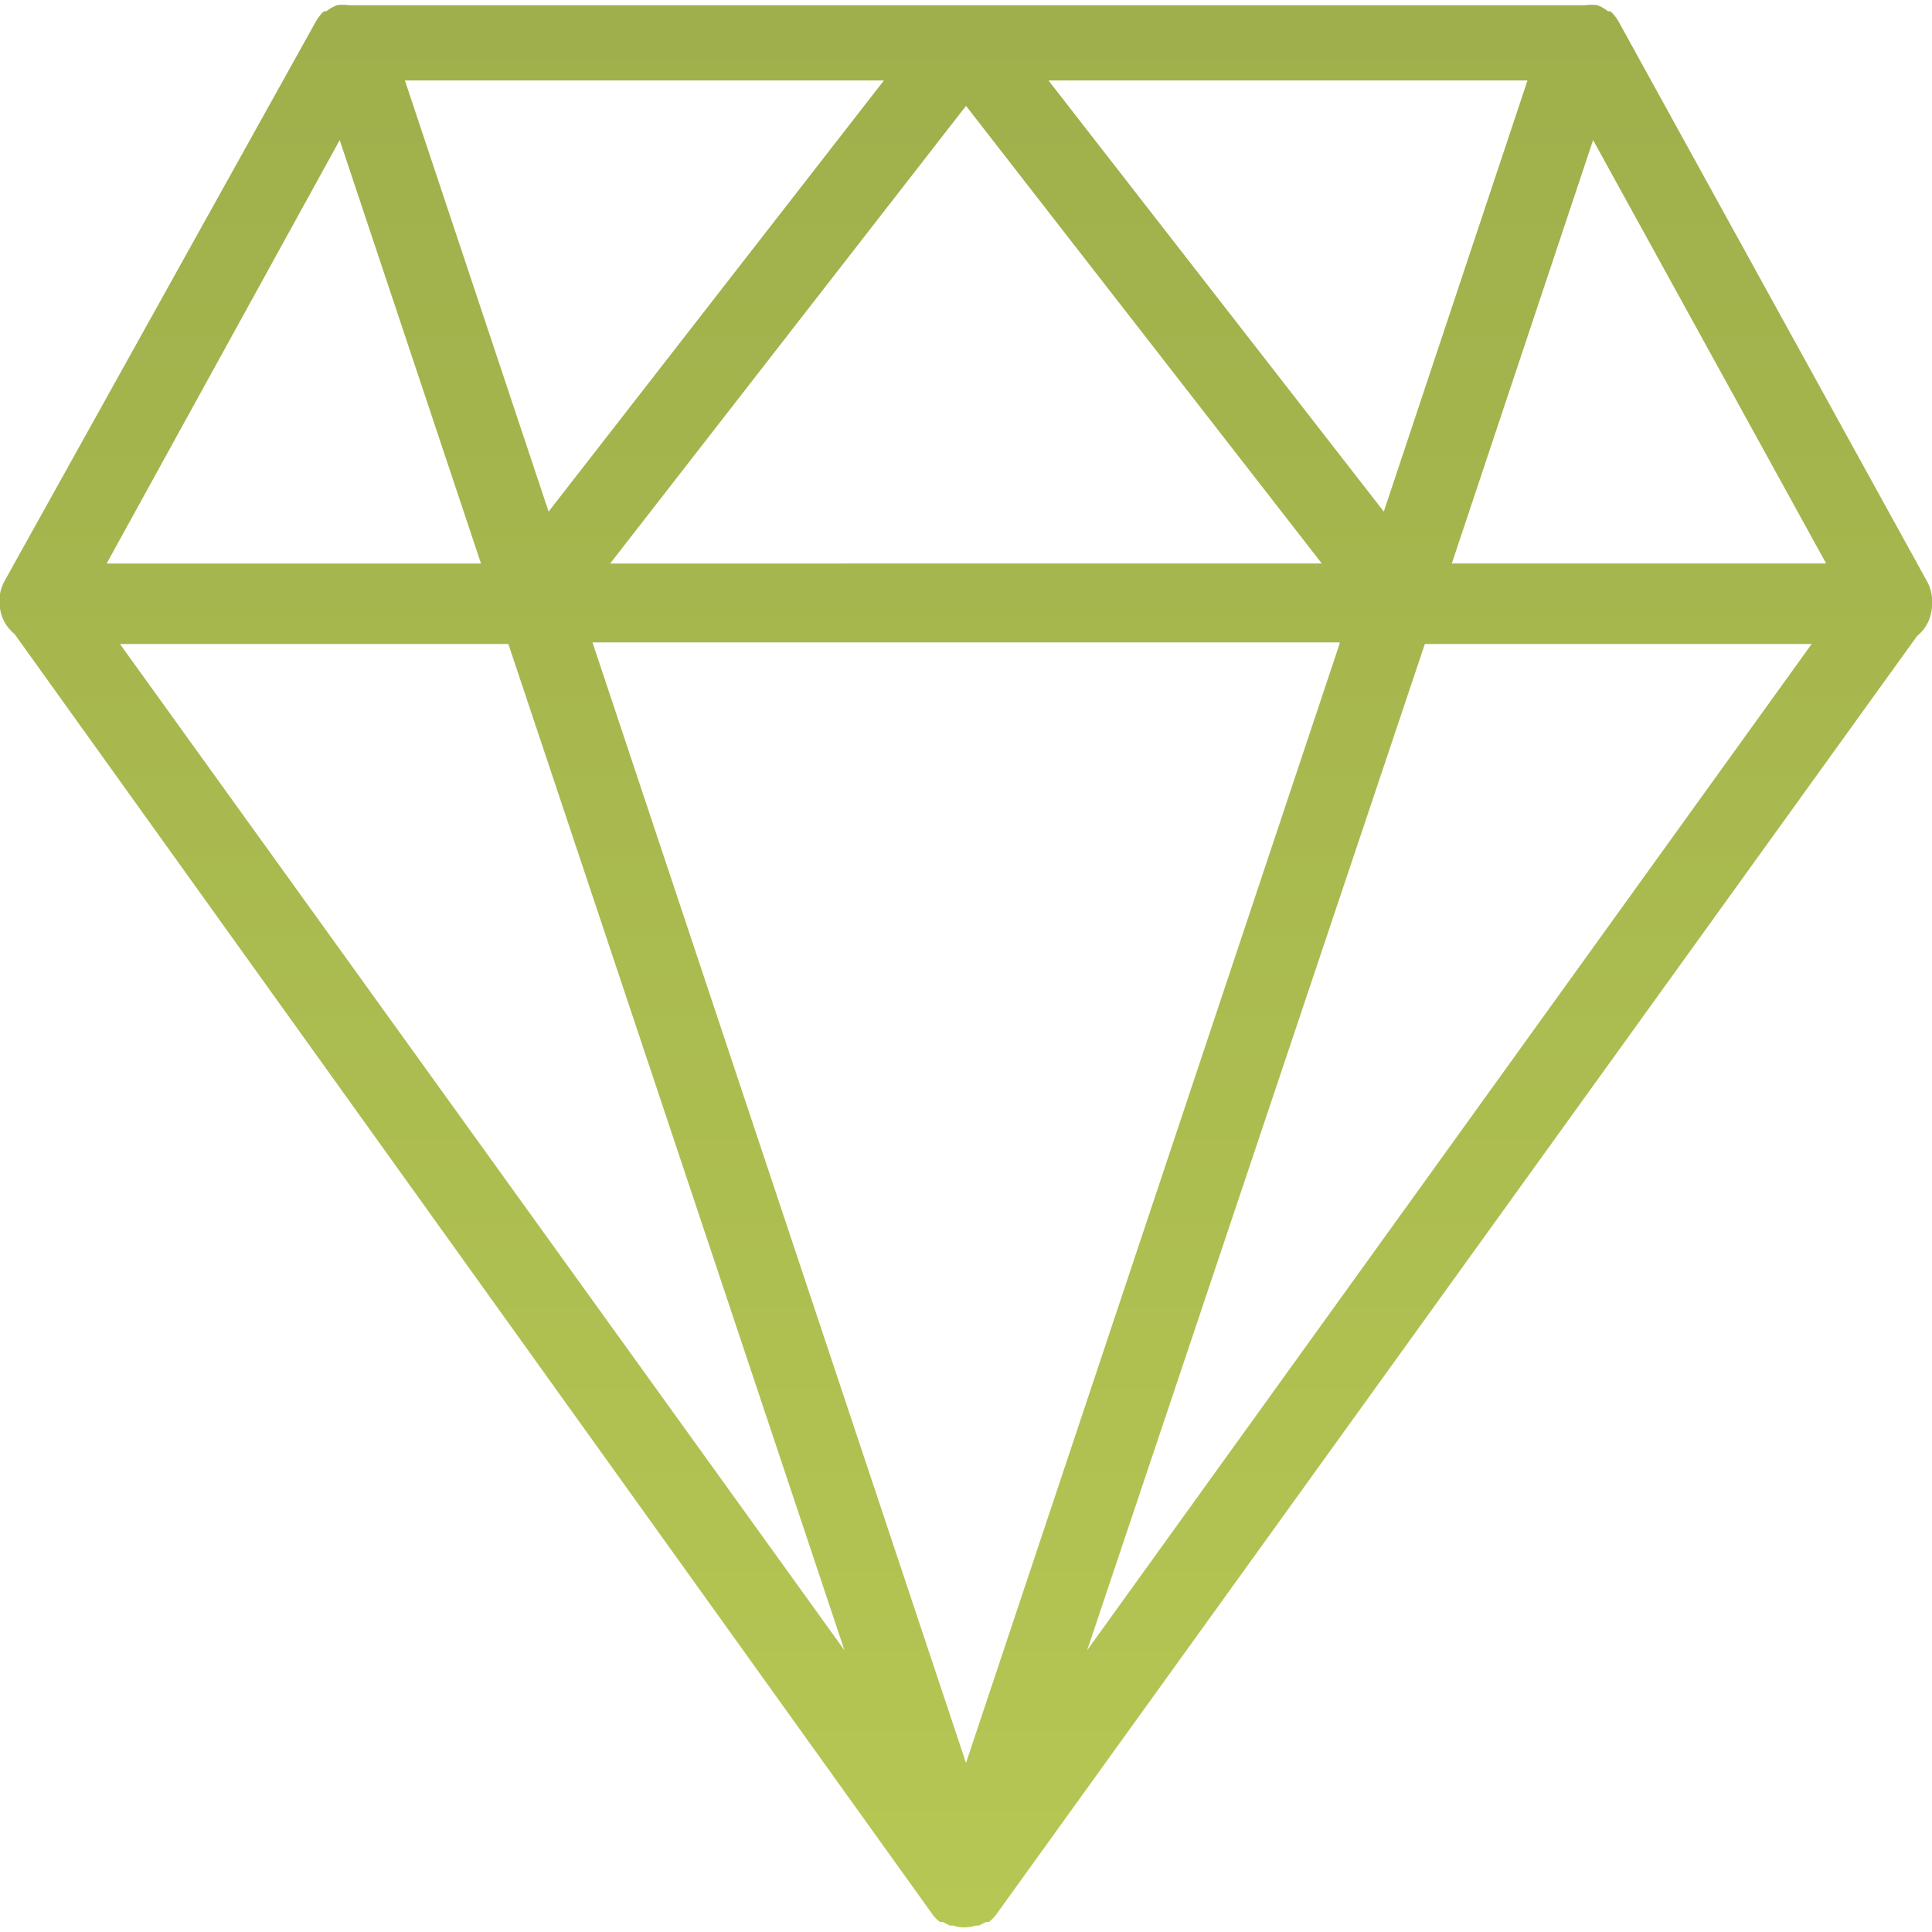 <svg id="7435407e-dd27-4294-a184-6c6c71398734" data-name="Web" xmlns="http://www.w3.org/2000/svg" xmlns:xlink="http://www.w3.org/1999/xlink" width="48" height="48" viewBox="0 0 48 48">
  <defs>
    <linearGradient id="224ee932-698d-456f-ae5c-c06522d55889" x1="682.89" y1="2624.63" x2="682.89" y2="2672.14" gradientUnits="userSpaceOnUse">
      <stop offset="0" stop-color="#9faf4b"/>
      <stop offset="1" stop-color="#b6c754"/>
    </linearGradient>
  </defs>
  <title>ico_kvlita</title>
  <path d="M706.89,2639.2h0a1,1,0,0,0-.12-0.55l-7.67-13.92a1,1,0,0,0-.2-0.25l-0.06,0a1,1,0,0,0-.26-0.15l0,0h0a1,1,0,0,0-.3,0H667.56a1,1,0,0,0-.3,0h0l0,0a1,1,0,0,0-.26.15l-0.06,0a1,1,0,0,0-.2.25L659,2638.64a1,1,0,0,0-.12.55h0a1,1,0,0,0,.37.76l22.82,31.83h0l0,0a1,1,0,0,0,.17.17l0.07,0,0.18,0.09,0.08,0a0.9,0.9,0,0,0,.56,0l0.08,0,0.18-.09,0.07,0a1,1,0,0,0,.17-0.17l0,0h0L706.52,2640A1,1,0,0,0,706.89,2639.2Zm-39.56-11.52,3.51,10.52h-9.3Zm24.84,12.52L682.89,2668l-9.28-27.84h18.56Zm-18.12-2,8.84-11.37,8.84,11.37H674Zm10.89-12h11.9l-3.57,10.71Zm-12.42,10.71-3.57-10.71h11.9Zm-1,3.29,8.35,25-18-25h9.61Zm22.77,0h9.61l-18,25Zm0.67-2,3.51-10.52,5.79,10.52h-9.3Z" transform="translate(-658.89 -2624.2)" style="fill: url(#224ee932-698d-456f-ae5c-c06522d55889)"/>
</svg>
